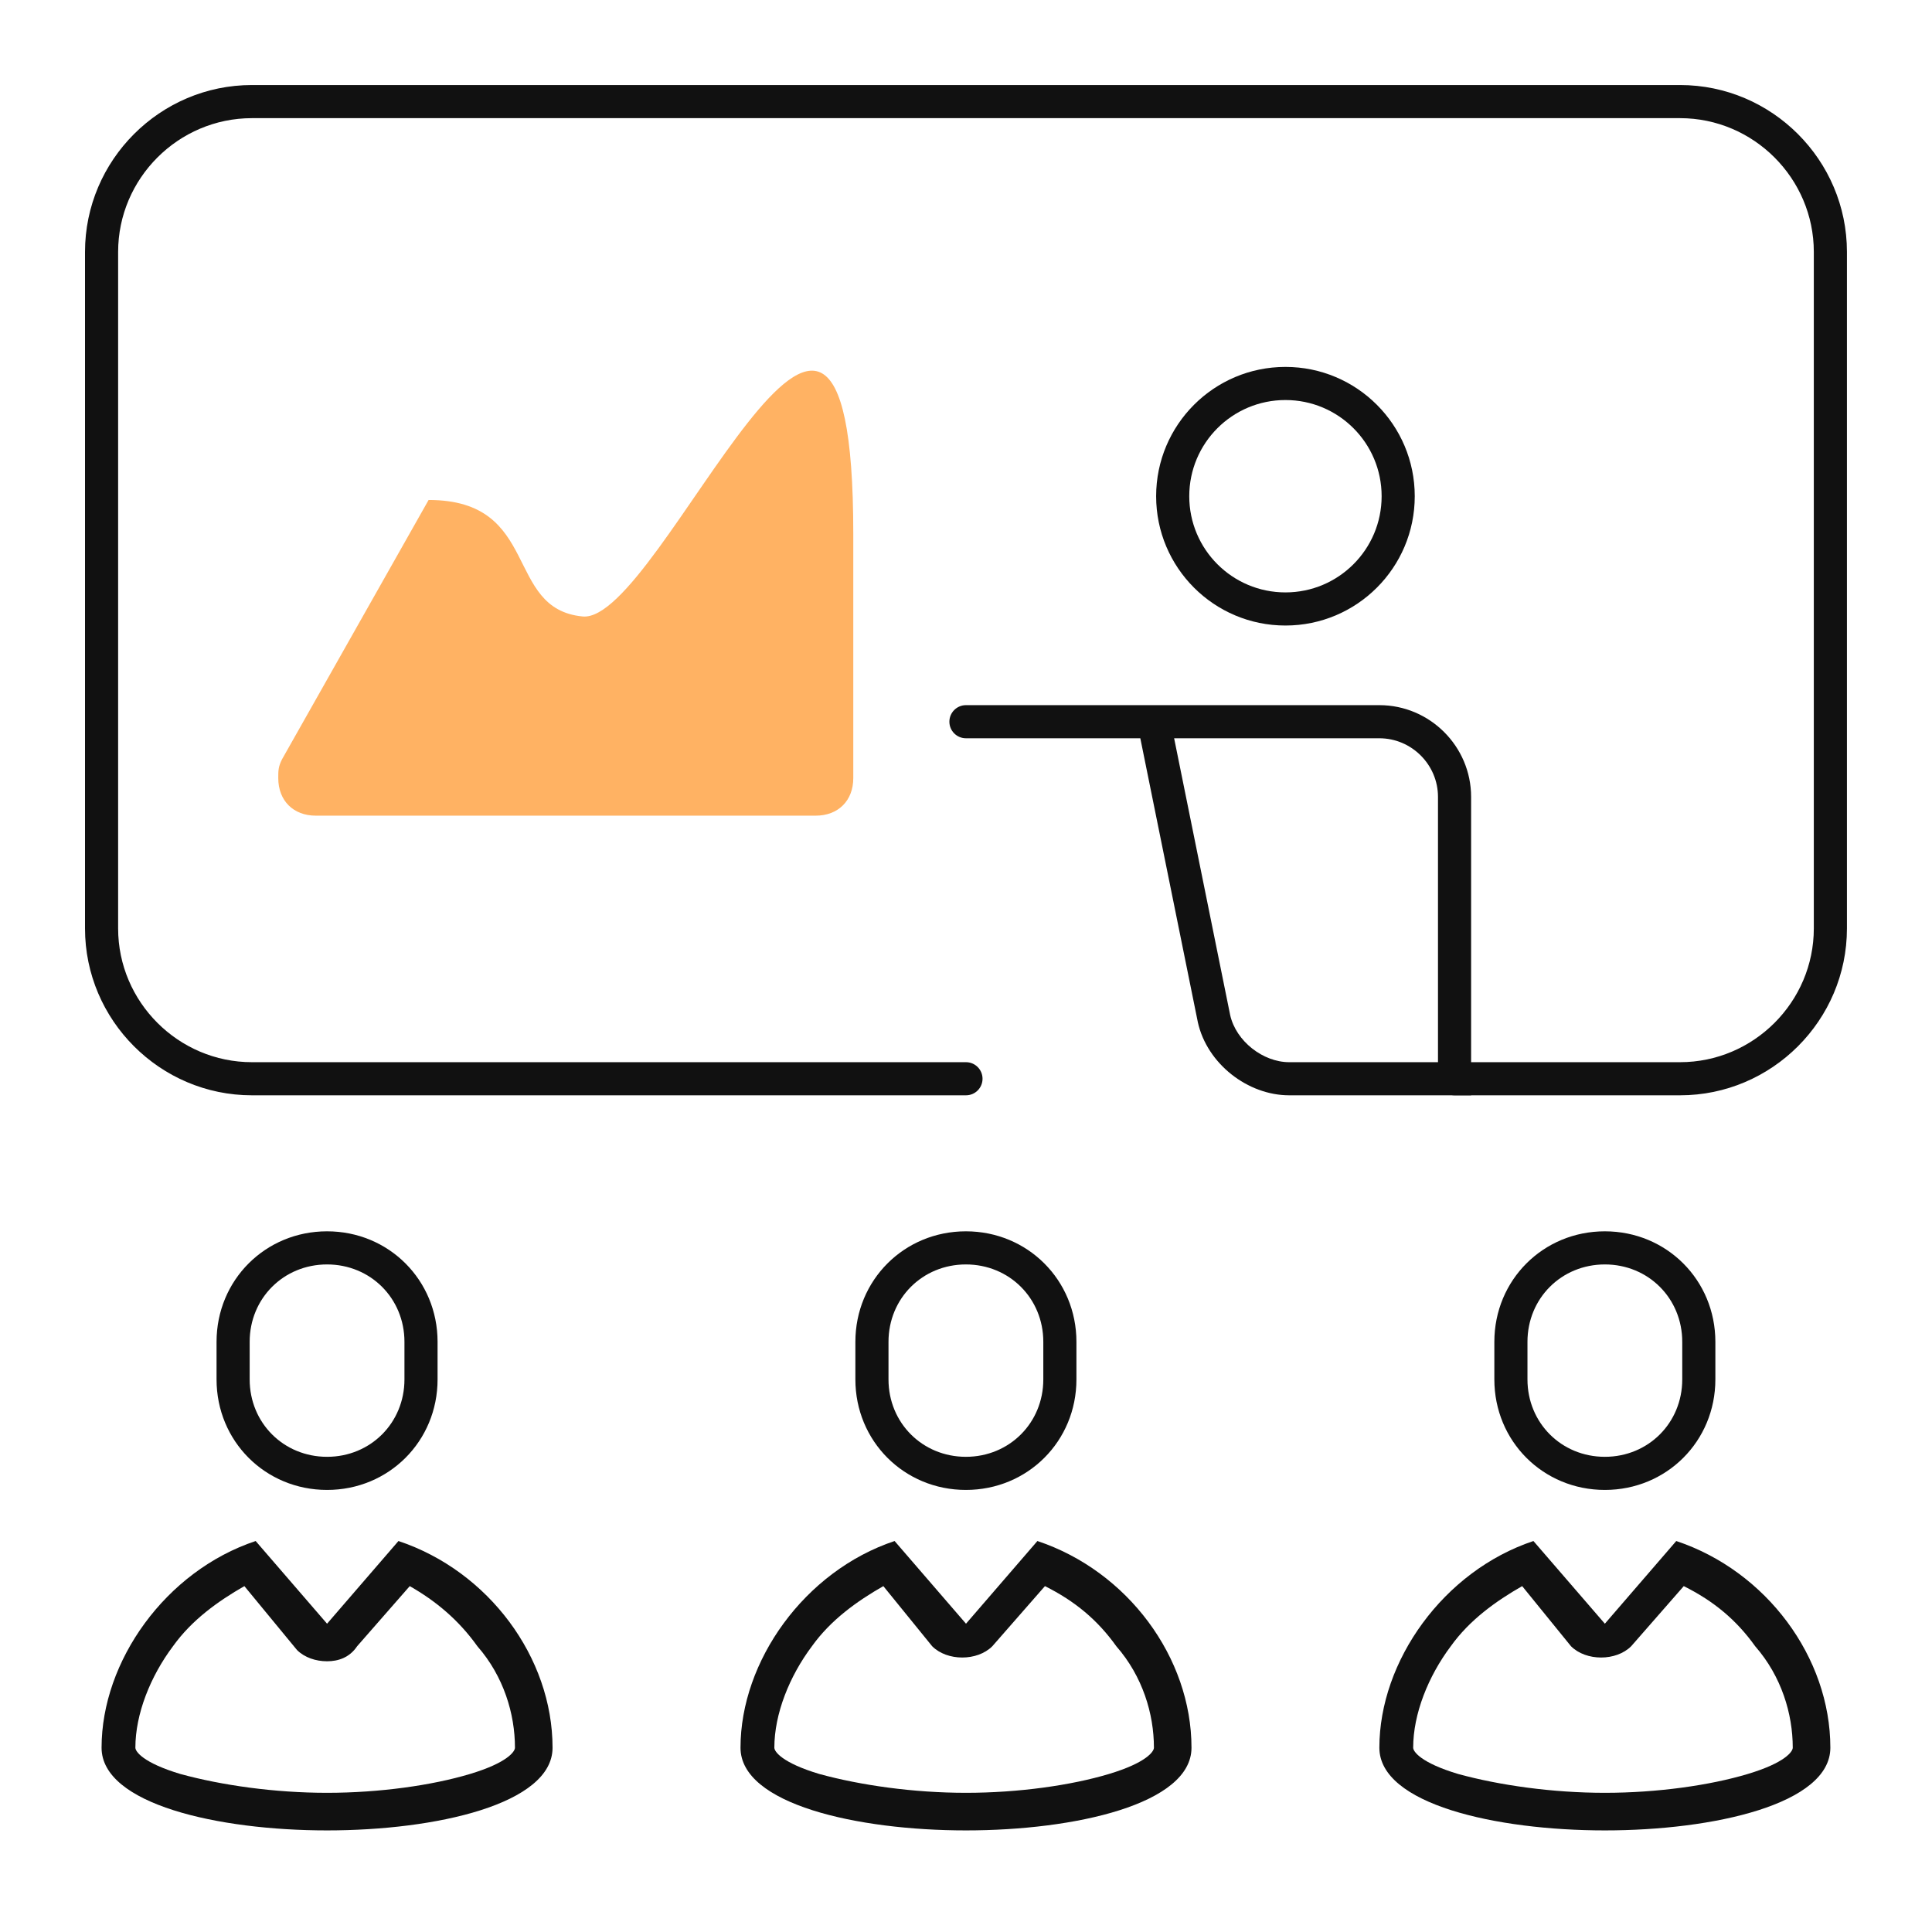 <?xml version="1.0" encoding="UTF-8" standalone="no"?><svg width="70" height="70" viewBox="0 0 70 70" fill="none" xmlns="http://www.w3.org/2000/svg">
<g clip-path="url(#clip0_4217_24285)">
<path d="M11.444 29.553C10.627 29.553 10.082 29.009 10.082 28.192C10.082 27.919 10.082 27.783 10.218 27.511L15.529 18.115C19.614 18.115 18.252 22.064 21.112 22.336C23.971 22.609 30.916 4.362 30.916 19.34V28.192C30.916 29.009 30.371 29.553 29.554 29.553H11.444Z" fill="#FFB263"/>
<path fill-rule="evenodd" clip-rule="evenodd" d="M46.574 14.494C44.649 14.494 43.089 16.054 43.089 17.979C43.089 19.904 44.649 21.464 46.574 21.464C48.499 21.464 50.059 19.904 50.059 17.979C50.059 16.054 48.499 14.494 46.574 14.494ZM41.889 17.979C41.889 15.392 43.986 13.294 46.574 13.294C49.161 13.294 51.259 15.392 51.259 17.979C51.259 20.567 49.161 22.664 46.574 22.664C43.986 22.664 41.889 20.567 41.889 17.979Z" fill="#111111"/>
<path fill-rule="evenodd" clip-rule="evenodd" d="M41.316 26.749L43.398 37.026L43.4 37.037C43.734 38.542 45.208 39.685 46.709 39.685H53.301V28.872C53.301 27.043 51.806 25.549 49.977 25.549H41.819C41.812 25.549 41.804 25.549 41.796 25.549H34.998C34.667 25.549 34.398 25.818 34.398 26.149C34.398 26.48 34.667 26.749 34.998 26.749H41.316ZM42.541 26.749H49.977C51.144 26.749 52.101 27.706 52.101 28.872V38.485H46.709C45.761 38.485 44.785 37.724 44.572 36.781L42.541 26.749Z" fill="#111111"/>
<path fill-rule="evenodd" clip-rule="evenodd" d="M9.127 4.281C6.463 4.281 4.28 6.463 4.28 9.128V33.639C4.28 36.303 6.463 38.485 9.127 38.485H34.999C35.331 38.485 35.599 38.754 35.599 39.085C35.599 39.417 35.331 39.685 34.999 39.685H9.127C5.8 39.685 3.08 36.966 3.08 33.639V9.128C3.08 5.801 5.8 3.081 9.127 3.081H60.872C64.199 3.081 66.918 5.801 66.918 9.128V33.639C66.918 36.966 64.199 39.685 60.872 39.685H52.701C52.37 39.685 52.101 39.417 52.101 39.085C52.101 38.754 52.37 38.485 52.701 38.485H60.872C63.536 38.485 65.718 36.303 65.718 33.639V9.128C65.718 6.463 63.536 4.281 60.872 4.281H9.127Z" fill="#111111"/>
<path fill-rule="evenodd" clip-rule="evenodd" d="M11.85 45.813C10.275 45.813 9.046 47.042 9.046 48.617V49.979C9.046 51.554 10.275 52.783 11.85 52.783C13.425 52.783 14.654 51.554 14.654 49.979V48.617C14.654 47.042 13.425 45.813 11.85 45.813ZM7.846 48.617C7.846 46.38 9.612 44.613 11.85 44.613C14.088 44.613 15.854 46.38 15.854 48.617V49.979C15.854 52.217 14.088 53.983 11.85 53.983C9.612 53.983 7.846 52.217 7.846 49.979V48.617Z" fill="#111111"/>
<path d="M11.85 64.957C13.756 64.957 15.663 64.685 17.024 64.276C18.386 63.868 18.658 63.459 18.658 63.323C18.658 62.098 18.25 60.736 17.297 59.647C16.616 58.694 15.799 58.013 14.846 57.468L12.939 59.647C12.667 60.055 12.258 60.191 11.85 60.191C11.441 60.191 11.033 60.055 10.761 59.783L8.854 57.468C7.901 58.013 6.948 58.694 6.267 59.647C5.45 60.736 4.905 62.098 4.905 63.323C4.905 63.459 5.178 63.868 6.539 64.276C8.037 64.685 9.944 64.957 11.85 64.957ZM11.85 66.319C7.901 66.319 3.68 65.366 3.68 63.323C3.68 60.191 5.995 56.923 9.263 55.834L11.85 58.83L14.437 55.834C17.705 56.923 20.02 60.055 20.02 63.323C20.02 65.366 15.799 66.319 11.85 66.319Z" fill="#111111"/>
<path fill-rule="evenodd" clip-rule="evenodd" d="M34.996 45.813C33.421 45.813 32.192 47.042 32.192 48.617V49.979C32.192 51.554 33.421 52.783 34.996 52.783C36.571 52.783 37.801 51.554 37.801 49.979V48.617C37.801 47.042 36.571 45.813 34.996 45.813ZM30.992 48.617C30.992 46.38 32.759 44.613 34.996 44.613C37.234 44.613 39.001 46.38 39.001 48.617V49.979C39.001 52.217 37.234 53.983 34.996 53.983C32.759 53.983 30.992 52.217 30.992 49.979V48.617Z" fill="#111111"/>
<path fill-rule="evenodd" clip-rule="evenodd" d="M58.147 45.813C56.572 45.813 55.343 47.042 55.343 48.617V49.979C55.343 51.554 56.572 52.783 58.147 52.783C59.722 52.783 60.951 51.554 60.951 49.979V48.617C60.951 47.042 59.722 45.813 58.147 45.813ZM54.143 48.617C54.143 46.38 55.909 44.613 58.147 44.613C60.385 44.613 62.151 46.38 62.151 48.617V49.979C62.151 52.217 60.385 53.983 58.147 53.983C55.909 53.983 54.143 52.217 54.143 49.979V48.617Z" fill="#111111"/>
<path d="M35 64.957C36.907 64.957 38.813 64.685 40.175 64.276C41.536 63.868 41.809 63.459 41.809 63.323C41.809 62.098 41.4 60.736 40.447 59.647C39.766 58.694 38.949 58.013 37.86 57.468L35.953 59.647C35.681 59.919 35.273 60.055 34.864 60.055C34.456 60.055 34.047 59.919 33.775 59.647L32.005 57.468C31.051 58.013 30.098 58.694 29.417 59.647C28.6 60.736 28.056 62.098 28.056 63.323C28.056 63.459 28.328 63.868 29.69 64.276C31.188 64.685 33.094 64.957 35 64.957ZM35 66.319C31.051 66.319 26.83 65.366 26.83 63.323C26.83 60.191 29.145 56.923 32.413 55.834L35 58.83L37.587 55.834C40.856 56.923 43.17 60.055 43.17 63.323C43.17 65.366 38.949 66.319 35 66.319Z" fill="#111111"/>
<path d="M58.147 64.957C60.053 64.957 61.959 64.685 63.321 64.276C64.683 63.868 64.955 63.459 64.955 63.323C64.955 62.098 64.547 60.736 63.594 59.647C62.913 58.694 62.096 58.013 61.006 57.468L59.1 59.647C58.828 59.919 58.419 60.055 58.011 60.055C57.602 60.055 57.194 59.919 56.921 59.647L55.151 57.468C54.198 58.013 53.245 58.694 52.564 59.647C51.747 60.736 51.202 62.098 51.202 63.323C51.202 63.459 51.474 63.868 52.836 64.276C54.334 64.685 56.24 64.957 58.147 64.957ZM58.147 66.319C54.198 66.319 49.977 65.366 49.977 63.323C49.977 60.191 52.291 56.923 55.559 55.834L58.147 58.83L60.734 55.834C64.002 56.923 66.317 60.055 66.317 63.323C66.317 65.366 62.096 66.319 58.147 66.319Z" fill="#111111"/>
</g>
<defs>
<clipPath id="clip0_4217_24285">
<rect width="64" height="63.319" fill="white" transform="translate(3 3)"/>
</clipPath>
</defs>
</svg>
